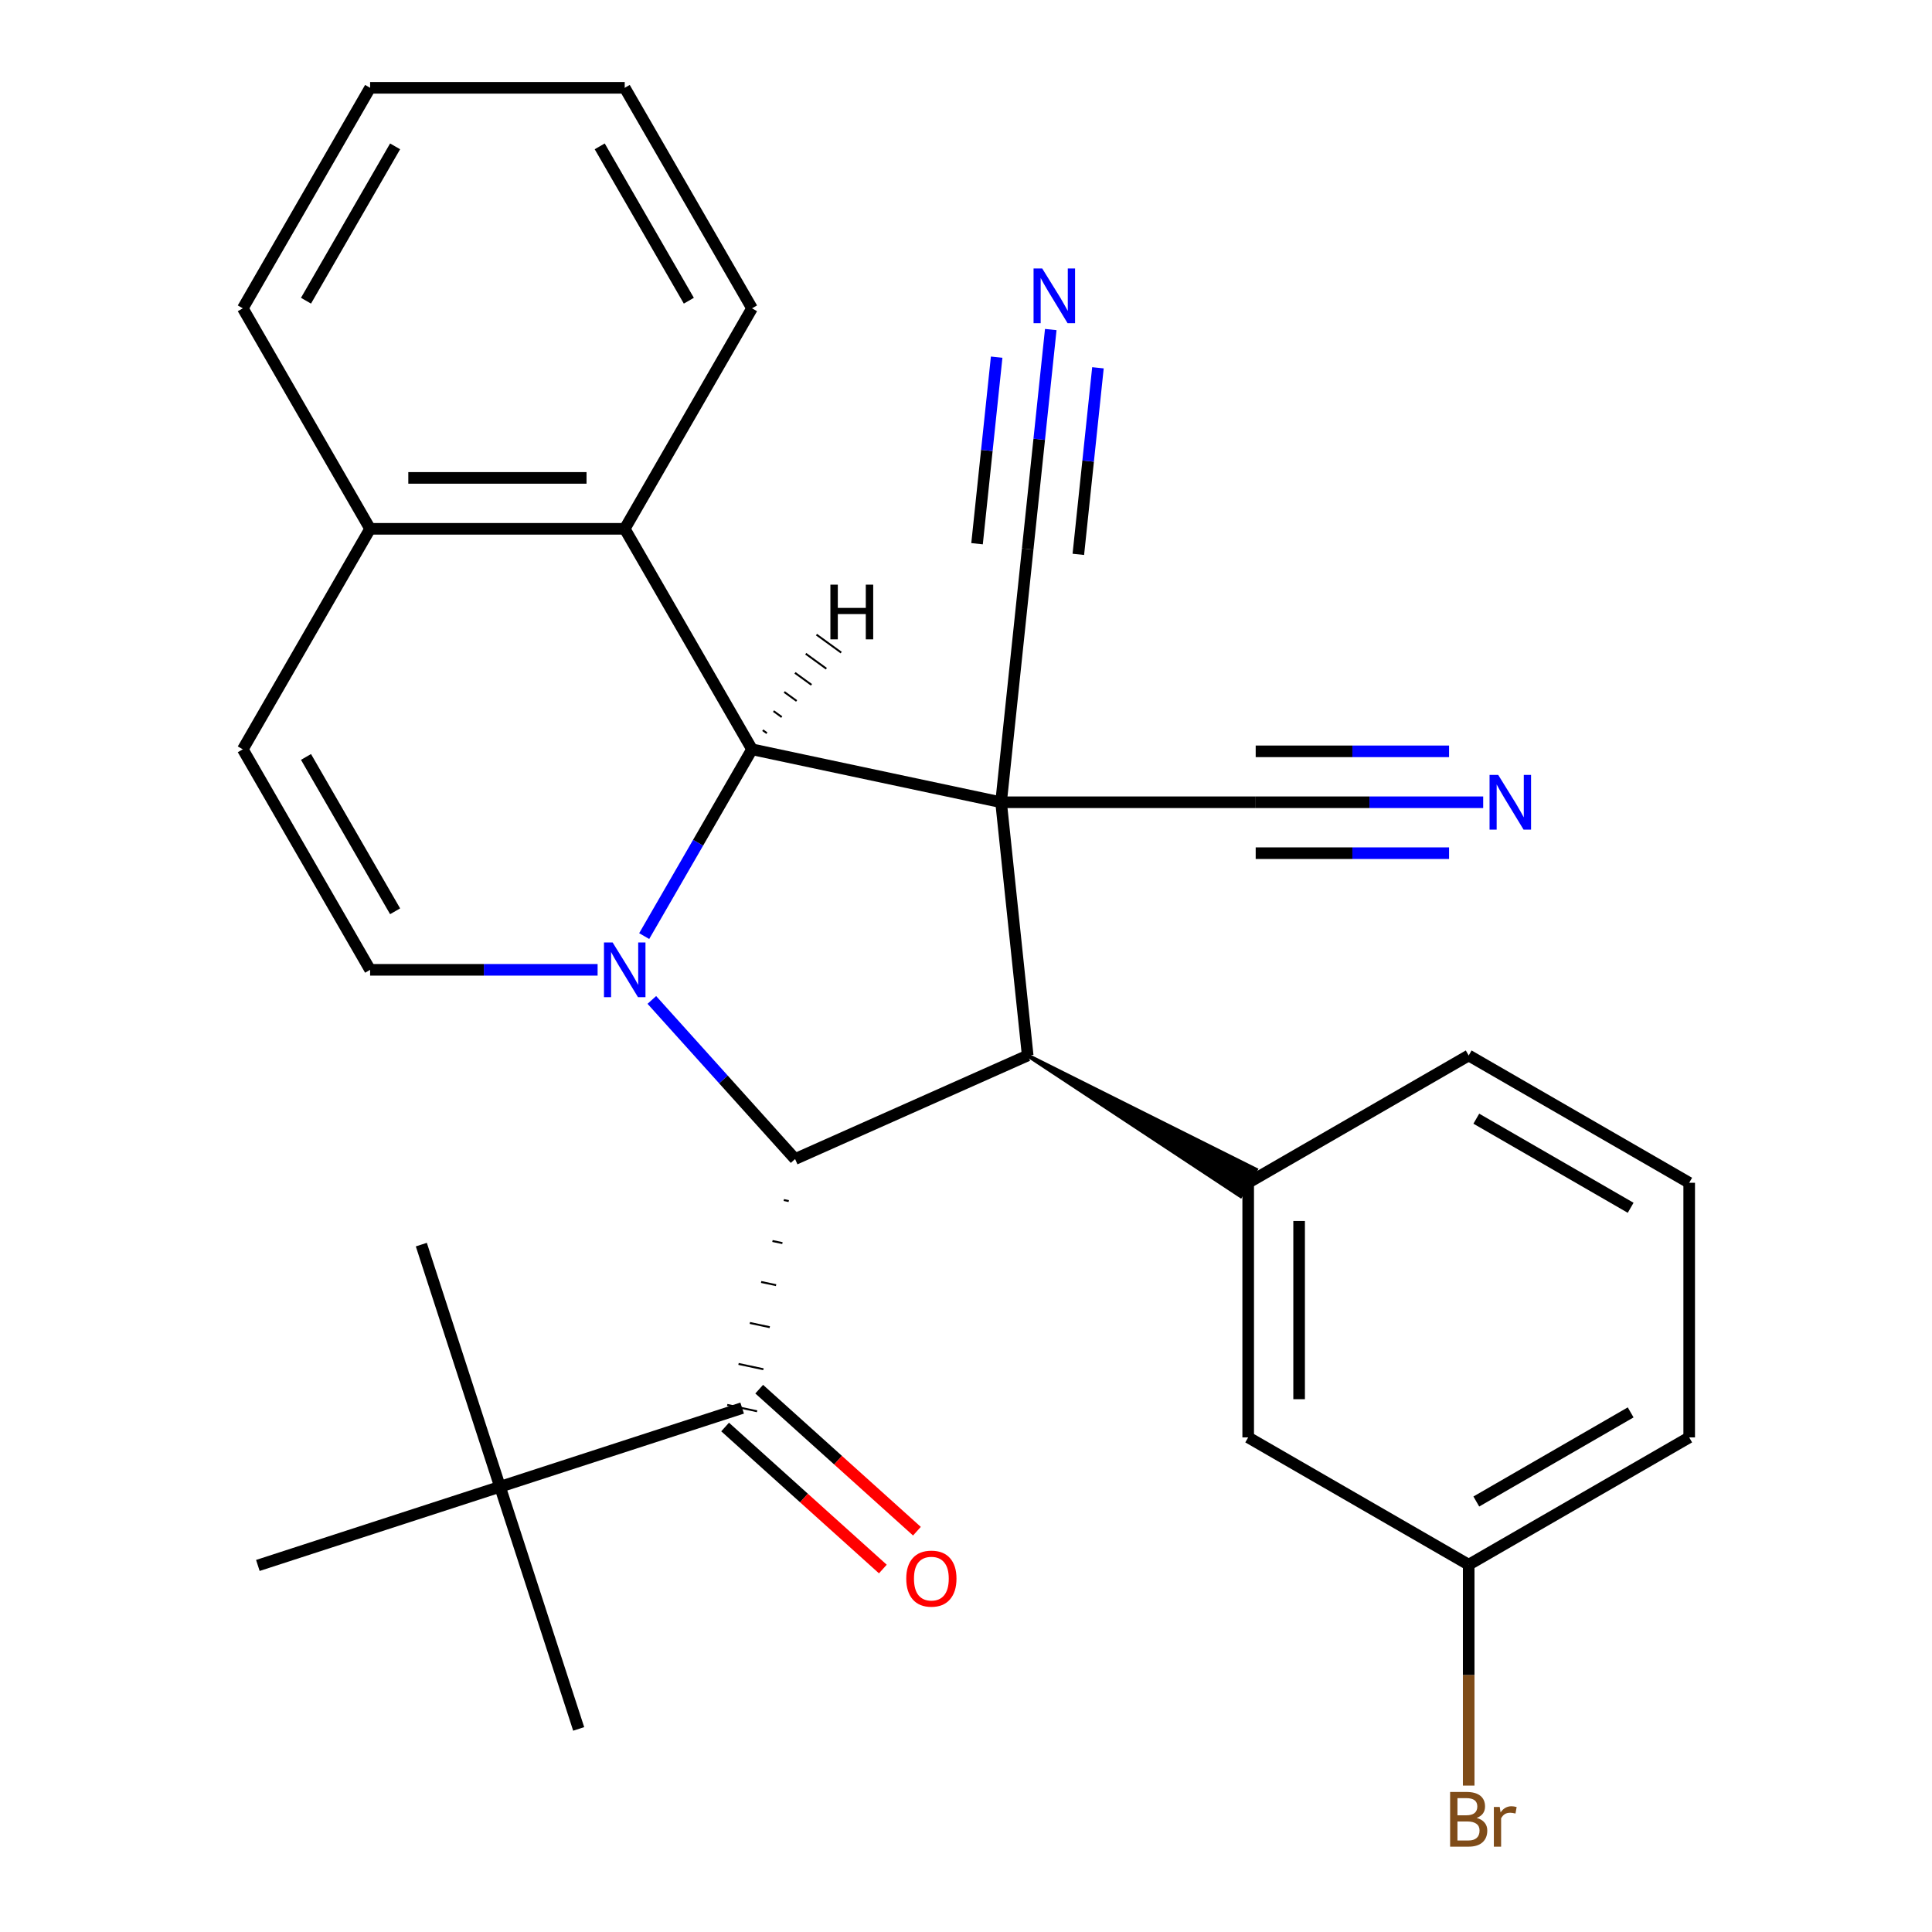<?xml version='1.0' encoding='iso-8859-1'?>
<svg version='1.1' baseProfile='full'
              xmlns='http://www.w3.org/2000/svg'
                      xmlns:rdkit='http://www.rdkit.org/xml'
                      xmlns:xlink='http://www.w3.org/1999/xlink'
                  xml:space='preserve'
width='1000px' height='1000px' viewBox='0 0 1000 1000'>
<!-- END OF HEADER -->
<rect style='opacity:1.0;fill:#FFFFFF;stroke:none' width='1000' height='1000' x='0' y='0'> </rect>
<path class='bond-1' d='M 518.157,415.248 L 389.249,387.848' style='fill:none;fill-rule:evenodd;stroke:#000000;stroke-width:6px;stroke-linecap:butt;stroke-linejoin:miter;stroke-opacity:1' />
<path class='bond-2' d='M 518.157,415.248 L 531.932,546.313' style='fill:none;fill-rule:evenodd;stroke:#000000;stroke-width:6px;stroke-linecap:butt;stroke-linejoin:miter;stroke-opacity:1' />
<path class='bond-7' d='M 518.157,415.248 L 531.932,284.183' style='fill:none;fill-rule:evenodd;stroke:#000000;stroke-width:6px;stroke-linecap:butt;stroke-linejoin:miter;stroke-opacity:1' />
<path class='bond-8' d='M 518.157,415.248 L 649.944,415.248' style='fill:none;fill-rule:evenodd;stroke:#000000;stroke-width:6px;stroke-linecap:butt;stroke-linejoin:miter;stroke-opacity:1' />
<path class='bond-0' d='M 333.433,484.524 L 361.341,436.186' style='fill:none;fill-rule:evenodd;stroke:#0000FF;stroke-width:6px;stroke-linecap:butt;stroke-linejoin:miter;stroke-opacity:1' />
<path class='bond-0' d='M 361.341,436.186 L 389.249,387.848' style='fill:none;fill-rule:evenodd;stroke:#000000;stroke-width:6px;stroke-linecap:butt;stroke-linejoin:miter;stroke-opacity:1' />
<path class='bond-4' d='M 309.321,501.979 L 250.444,501.979' style='fill:none;fill-rule:evenodd;stroke:#0000FF;stroke-width:6px;stroke-linecap:butt;stroke-linejoin:miter;stroke-opacity:1' />
<path class='bond-4' d='M 250.444,501.979 L 191.568,501.979' style='fill:none;fill-rule:evenodd;stroke:#000000;stroke-width:6px;stroke-linecap:butt;stroke-linejoin:miter;stroke-opacity:1' />
<path class='bond-29' d='M 337.39,517.566 L 374.464,558.741' style='fill:none;fill-rule:evenodd;stroke:#0000FF;stroke-width:6px;stroke-linecap:butt;stroke-linejoin:miter;stroke-opacity:1' />
<path class='bond-29' d='M 374.464,558.741 L 411.538,599.916' style='fill:none;fill-rule:evenodd;stroke:#000000;stroke-width:6px;stroke-linecap:butt;stroke-linejoin:miter;stroke-opacity:1' />
<path class='bond-9' d='M 389.249,387.848 L 323.355,273.717' style='fill:none;fill-rule:evenodd;stroke:#000000;stroke-width:6px;stroke-linecap:butt;stroke-linejoin:miter;stroke-opacity:1' />
<path class='bond-33' d='M 396.942,379.502 L 394.809,377.953' style='fill:none;fill-rule:evenodd;stroke:#000000;stroke-width:1.0px;stroke-linecap:butt;stroke-linejoin:miter;stroke-opacity:1' />
<path class='bond-33' d='M 404.634,371.156 L 400.369,368.058' style='fill:none;fill-rule:evenodd;stroke:#000000;stroke-width:1.0px;stroke-linecap:butt;stroke-linejoin:miter;stroke-opacity:1' />
<path class='bond-33' d='M 412.327,362.811 L 405.93,358.163' style='fill:none;fill-rule:evenodd;stroke:#000000;stroke-width:1.0px;stroke-linecap:butt;stroke-linejoin:miter;stroke-opacity:1' />
<path class='bond-33' d='M 420.019,354.465 L 411.49,348.268' style='fill:none;fill-rule:evenodd;stroke:#000000;stroke-width:1.0px;stroke-linecap:butt;stroke-linejoin:miter;stroke-opacity:1' />
<path class='bond-33' d='M 427.712,346.119 L 417.05,338.373' style='fill:none;fill-rule:evenodd;stroke:#000000;stroke-width:1.0px;stroke-linecap:butt;stroke-linejoin:miter;stroke-opacity:1' />
<path class='bond-33' d='M 435.404,337.773 L 422.61,328.478' style='fill:none;fill-rule:evenodd;stroke:#000000;stroke-width:1.0px;stroke-linecap:butt;stroke-linejoin:miter;stroke-opacity:1' />
<path class='bond-3' d='M 531.932,546.313 L 411.538,599.916' style='fill:none;fill-rule:evenodd;stroke:#000000;stroke-width:6px;stroke-linecap:butt;stroke-linejoin:miter;stroke-opacity:1' />
<path class='bond-6' d='M 531.932,546.313 L 642.11,619.055 L 650.017,605.359 Z' style='fill:#000000;fill-rule:evenodd;fill-opacity:1;stroke:#000000;stroke-width:2px;stroke-linecap:butt;stroke-linejoin:miter;stroke-opacity:1;' />
<path class='bond-5' d='M 405.683,621.127 L 408.261,621.675' style='fill:none;fill-rule:evenodd;stroke:#000000;stroke-width:1.0px;stroke-linecap:butt;stroke-linejoin:miter;stroke-opacity:1' />
<path class='bond-5' d='M 399.827,642.337 L 404.983,643.433' style='fill:none;fill-rule:evenodd;stroke:#000000;stroke-width:1.0px;stroke-linecap:butt;stroke-linejoin:miter;stroke-opacity:1' />
<path class='bond-5' d='M 393.971,663.548 L 401.706,665.192' style='fill:none;fill-rule:evenodd;stroke:#000000;stroke-width:1.0px;stroke-linecap:butt;stroke-linejoin:miter;stroke-opacity:1' />
<path class='bond-5' d='M 388.115,684.758 L 398.428,686.95' style='fill:none;fill-rule:evenodd;stroke:#000000;stroke-width:1.0px;stroke-linecap:butt;stroke-linejoin:miter;stroke-opacity:1' />
<path class='bond-5' d='M 382.26,705.969 L 395.15,708.709' style='fill:none;fill-rule:evenodd;stroke:#000000;stroke-width:1.0px;stroke-linecap:butt;stroke-linejoin:miter;stroke-opacity:1' />
<path class='bond-5' d='M 376.404,727.18 L 391.873,730.468' style='fill:none;fill-rule:evenodd;stroke:#000000;stroke-width:1.0px;stroke-linecap:butt;stroke-linejoin:miter;stroke-opacity:1' />
<path class='bond-30' d='M 191.568,501.979 L 125.675,387.848' style='fill:none;fill-rule:evenodd;stroke:#000000;stroke-width:6px;stroke-linecap:butt;stroke-linejoin:miter;stroke-opacity:1' />
<path class='bond-30' d='M 204.51,471.681 L 158.385,391.789' style='fill:none;fill-rule:evenodd;stroke:#000000;stroke-width:6px;stroke-linecap:butt;stroke-linejoin:miter;stroke-opacity:1' />
<path class='bond-13' d='M 384.138,728.824 L 258.801,769.548' style='fill:none;fill-rule:evenodd;stroke:#000000;stroke-width:6px;stroke-linecap:butt;stroke-linejoin:miter;stroke-opacity:1' />
<path class='bond-16' d='M 375.32,738.617 L 416.141,775.373' style='fill:none;fill-rule:evenodd;stroke:#000000;stroke-width:6px;stroke-linecap:butt;stroke-linejoin:miter;stroke-opacity:1' />
<path class='bond-16' d='M 416.141,775.373 L 456.962,812.128' style='fill:none;fill-rule:evenodd;stroke:#FF0000;stroke-width:6px;stroke-linecap:butt;stroke-linejoin:miter;stroke-opacity:1' />
<path class='bond-16' d='M 392.957,719.03 L 433.778,755.785' style='fill:none;fill-rule:evenodd;stroke:#000000;stroke-width:6px;stroke-linecap:butt;stroke-linejoin:miter;stroke-opacity:1' />
<path class='bond-16' d='M 433.778,755.785 L 474.599,792.541' style='fill:none;fill-rule:evenodd;stroke:#FF0000;stroke-width:6px;stroke-linecap:butt;stroke-linejoin:miter;stroke-opacity:1' />
<path class='bond-15' d='M 646.063,612.207 L 646.063,743.994' style='fill:none;fill-rule:evenodd;stroke:#000000;stroke-width:6px;stroke-linecap:butt;stroke-linejoin:miter;stroke-opacity:1' />
<path class='bond-15' d='M 672.421,631.975 L 672.421,724.226' style='fill:none;fill-rule:evenodd;stroke:#000000;stroke-width:6px;stroke-linecap:butt;stroke-linejoin:miter;stroke-opacity:1' />
<path class='bond-19' d='M 646.063,612.207 L 760.194,546.313' style='fill:none;fill-rule:evenodd;stroke:#000000;stroke-width:6px;stroke-linecap:butt;stroke-linejoin:miter;stroke-opacity:1' />
<path class='bond-12' d='M 531.932,284.183 L 537.903,227.377' style='fill:none;fill-rule:evenodd;stroke:#000000;stroke-width:6px;stroke-linecap:butt;stroke-linejoin:miter;stroke-opacity:1' />
<path class='bond-12' d='M 537.903,227.377 L 543.873,170.572' style='fill:none;fill-rule:evenodd;stroke:#0000FF;stroke-width:6px;stroke-linecap:butt;stroke-linejoin:miter;stroke-opacity:1' />
<path class='bond-12' d='M 558.145,286.938 L 563.22,238.653' style='fill:none;fill-rule:evenodd;stroke:#000000;stroke-width:6px;stroke-linecap:butt;stroke-linejoin:miter;stroke-opacity:1' />
<path class='bond-12' d='M 563.22,238.653 L 568.295,190.369' style='fill:none;fill-rule:evenodd;stroke:#0000FF;stroke-width:6px;stroke-linecap:butt;stroke-linejoin:miter;stroke-opacity:1' />
<path class='bond-12' d='M 505.719,281.428 L 510.794,233.143' style='fill:none;fill-rule:evenodd;stroke:#000000;stroke-width:6px;stroke-linecap:butt;stroke-linejoin:miter;stroke-opacity:1' />
<path class='bond-12' d='M 510.794,233.143 L 515.869,184.859' style='fill:none;fill-rule:evenodd;stroke:#0000FF;stroke-width:6px;stroke-linecap:butt;stroke-linejoin:miter;stroke-opacity:1' />
<path class='bond-11' d='M 649.944,415.248 L 708.82,415.248' style='fill:none;fill-rule:evenodd;stroke:#000000;stroke-width:6px;stroke-linecap:butt;stroke-linejoin:miter;stroke-opacity:1' />
<path class='bond-11' d='M 708.82,415.248 L 767.696,415.248' style='fill:none;fill-rule:evenodd;stroke:#0000FF;stroke-width:6px;stroke-linecap:butt;stroke-linejoin:miter;stroke-opacity:1' />
<path class='bond-11' d='M 649.944,441.606 L 699.989,441.606' style='fill:none;fill-rule:evenodd;stroke:#000000;stroke-width:6px;stroke-linecap:butt;stroke-linejoin:miter;stroke-opacity:1' />
<path class='bond-11' d='M 699.989,441.606 L 750.034,441.606' style='fill:none;fill-rule:evenodd;stroke:#0000FF;stroke-width:6px;stroke-linecap:butt;stroke-linejoin:miter;stroke-opacity:1' />
<path class='bond-11' d='M 649.944,388.891 L 699.989,388.891' style='fill:none;fill-rule:evenodd;stroke:#000000;stroke-width:6px;stroke-linecap:butt;stroke-linejoin:miter;stroke-opacity:1' />
<path class='bond-11' d='M 699.989,388.891 L 750.034,388.891' style='fill:none;fill-rule:evenodd;stroke:#0000FF;stroke-width:6px;stroke-linecap:butt;stroke-linejoin:miter;stroke-opacity:1' />
<path class='bond-14' d='M 323.355,273.717 L 191.568,273.717' style='fill:none;fill-rule:evenodd;stroke:#000000;stroke-width:6px;stroke-linecap:butt;stroke-linejoin:miter;stroke-opacity:1' />
<path class='bond-14' d='M 303.587,247.359 L 211.336,247.359' style='fill:none;fill-rule:evenodd;stroke:#000000;stroke-width:6px;stroke-linecap:butt;stroke-linejoin:miter;stroke-opacity:1' />
<path class='bond-20' d='M 323.355,273.717 L 389.249,159.586' style='fill:none;fill-rule:evenodd;stroke:#000000;stroke-width:6px;stroke-linecap:butt;stroke-linejoin:miter;stroke-opacity:1' />
<path class='bond-10' d='M 125.675,387.848 L 191.568,273.717' style='fill:none;fill-rule:evenodd;stroke:#000000;stroke-width:6px;stroke-linecap:butt;stroke-linejoin:miter;stroke-opacity:1' />
<path class='bond-22' d='M 258.801,769.548 L 299.526,894.885' style='fill:none;fill-rule:evenodd;stroke:#000000;stroke-width:6px;stroke-linecap:butt;stroke-linejoin:miter;stroke-opacity:1' />
<path class='bond-23' d='M 258.801,769.548 L 218.077,644.211' style='fill:none;fill-rule:evenodd;stroke:#000000;stroke-width:6px;stroke-linecap:butt;stroke-linejoin:miter;stroke-opacity:1' />
<path class='bond-24' d='M 258.801,769.548 L 133.464,810.273' style='fill:none;fill-rule:evenodd;stroke:#000000;stroke-width:6px;stroke-linecap:butt;stroke-linejoin:miter;stroke-opacity:1' />
<path class='bond-25' d='M 191.568,273.717 L 125.675,159.586' style='fill:none;fill-rule:evenodd;stroke:#000000;stroke-width:6px;stroke-linecap:butt;stroke-linejoin:miter;stroke-opacity:1' />
<path class='bond-17' d='M 646.063,743.994 L 760.194,809.888' style='fill:none;fill-rule:evenodd;stroke:#000000;stroke-width:6px;stroke-linecap:butt;stroke-linejoin:miter;stroke-opacity:1' />
<path class='bond-18' d='M 760.194,809.888 L 760.194,867.054' style='fill:none;fill-rule:evenodd;stroke:#000000;stroke-width:6px;stroke-linecap:butt;stroke-linejoin:miter;stroke-opacity:1' />
<path class='bond-18' d='M 760.194,867.054 L 760.194,924.221' style='fill:none;fill-rule:evenodd;stroke:#7F4C19;stroke-width:6px;stroke-linecap:butt;stroke-linejoin:miter;stroke-opacity:1' />
<path class='bond-31' d='M 760.194,809.888 L 874.325,743.994' style='fill:none;fill-rule:evenodd;stroke:#000000;stroke-width:6px;stroke-linecap:butt;stroke-linejoin:miter;stroke-opacity:1' />
<path class='bond-31' d='M 764.135,777.178 L 844.027,731.052' style='fill:none;fill-rule:evenodd;stroke:#000000;stroke-width:6px;stroke-linecap:butt;stroke-linejoin:miter;stroke-opacity:1' />
<path class='bond-21' d='M 760.194,546.313 L 874.325,612.207' style='fill:none;fill-rule:evenodd;stroke:#000000;stroke-width:6px;stroke-linecap:butt;stroke-linejoin:miter;stroke-opacity:1' />
<path class='bond-21' d='M 764.135,579.024 L 844.027,625.149' style='fill:none;fill-rule:evenodd;stroke:#000000;stroke-width:6px;stroke-linecap:butt;stroke-linejoin:miter;stroke-opacity:1' />
<path class='bond-27' d='M 389.249,159.586 L 323.355,45.455' style='fill:none;fill-rule:evenodd;stroke:#000000;stroke-width:6px;stroke-linecap:butt;stroke-linejoin:miter;stroke-opacity:1' />
<path class='bond-27' d='M 356.539,155.645 L 310.413,75.753' style='fill:none;fill-rule:evenodd;stroke:#000000;stroke-width:6px;stroke-linecap:butt;stroke-linejoin:miter;stroke-opacity:1' />
<path class='bond-26' d='M 874.325,612.207 L 874.325,743.994' style='fill:none;fill-rule:evenodd;stroke:#000000;stroke-width:6px;stroke-linecap:butt;stroke-linejoin:miter;stroke-opacity:1' />
<path class='bond-32' d='M 125.675,159.586 L 191.568,45.455' style='fill:none;fill-rule:evenodd;stroke:#000000;stroke-width:6px;stroke-linecap:butt;stroke-linejoin:miter;stroke-opacity:1' />
<path class='bond-32' d='M 158.385,155.645 L 204.51,75.753' style='fill:none;fill-rule:evenodd;stroke:#000000;stroke-width:6px;stroke-linecap:butt;stroke-linejoin:miter;stroke-opacity:1' />
<path class='bond-28' d='M 323.355,45.455 L 191.568,45.455' style='fill:none;fill-rule:evenodd;stroke:#000000;stroke-width:6px;stroke-linecap:butt;stroke-linejoin:miter;stroke-opacity:1' />
<path  class='atom-1' d='M 317.095 487.819
L 326.375 502.819
Q 327.295 504.299, 328.775 506.979
Q 330.255 509.659, 330.335 509.819
L 330.335 487.819
L 334.095 487.819
L 334.095 516.139
L 330.215 516.139
L 320.255 499.739
Q 319.095 497.819, 317.855 495.619
Q 316.655 493.419, 316.295 492.739
L 316.295 516.139
L 312.615 516.139
L 312.615 487.819
L 317.095 487.819
' fill='#0000FF'/>
<path  class='atom-12' d='M 775.471 401.088
L 784.751 416.088
Q 785.671 417.568, 787.151 420.248
Q 788.631 422.928, 788.711 423.088
L 788.711 401.088
L 792.471 401.088
L 792.471 429.408
L 788.591 429.408
L 778.631 413.008
Q 777.471 411.088, 776.231 408.888
Q 775.031 406.688, 774.671 406.008
L 774.671 429.408
L 770.991 429.408
L 770.991 401.088
L 775.471 401.088
' fill='#0000FF'/>
<path  class='atom-13' d='M 539.448 138.957
L 548.728 153.957
Q 549.648 155.437, 551.128 158.117
Q 552.608 160.797, 552.688 160.957
L 552.688 138.957
L 556.448 138.957
L 556.448 167.277
L 552.568 167.277
L 542.608 150.877
Q 541.448 148.957, 540.208 146.757
Q 539.008 144.557, 538.648 143.877
L 538.648 167.277
L 534.968 167.277
L 534.968 138.957
L 539.448 138.957
' fill='#0000FF'/>
<path  class='atom-17' d='M 469.075 817.086
Q 469.075 810.286, 472.435 806.486
Q 475.795 802.686, 482.075 802.686
Q 488.355 802.686, 491.715 806.486
Q 495.075 810.286, 495.075 817.086
Q 495.075 823.966, 491.675 827.886
Q 488.275 831.766, 482.075 831.766
Q 475.835 831.766, 472.435 827.886
Q 469.075 824.006, 469.075 817.086
M 482.075 828.566
Q 486.395 828.566, 488.715 825.686
Q 491.075 822.766, 491.075 817.086
Q 491.075 811.526, 488.715 808.726
Q 486.395 805.886, 482.075 805.886
Q 477.755 805.886, 475.395 808.686
Q 473.075 811.486, 473.075 817.086
Q 473.075 822.806, 475.395 825.686
Q 477.755 828.566, 482.075 828.566
' fill='#FF0000'/>
<path  class='atom-19' d='M 764.334 940.955
Q 767.054 941.715, 768.414 943.395
Q 769.814 945.035, 769.814 947.475
Q 769.814 951.395, 767.294 953.635
Q 764.814 955.835, 760.094 955.835
L 750.574 955.835
L 750.574 927.515
L 758.934 927.515
Q 763.774 927.515, 766.214 929.475
Q 768.654 931.435, 768.654 935.035
Q 768.654 939.315, 764.334 940.955
M 754.374 930.715
L 754.374 939.595
L 758.934 939.595
Q 761.734 939.595, 763.174 938.475
Q 764.654 937.315, 764.654 935.035
Q 764.654 930.715, 758.934 930.715
L 754.374 930.715
M 760.094 952.635
Q 762.854 952.635, 764.334 951.315
Q 765.814 949.995, 765.814 947.475
Q 765.814 945.155, 764.174 943.995
Q 762.574 942.795, 759.494 942.795
L 754.374 942.795
L 754.374 952.635
L 760.094 952.635
' fill='#7F4C19'/>
<path  class='atom-19' d='M 776.254 935.275
L 776.694 938.115
Q 778.854 934.915, 782.374 934.915
Q 783.494 934.915, 785.014 935.315
L 784.414 938.675
Q 782.694 938.275, 781.734 938.275
Q 780.054 938.275, 778.934 938.955
Q 777.854 939.595, 776.974 941.155
L 776.974 955.835
L 773.214 955.835
L 773.214 935.275
L 776.254 935.275
' fill='#7F4C19'/>
<path  class='atom-30' d='M 429.811 302.609
L 433.651 302.609
L 433.651 314.649
L 448.131 314.649
L 448.131 302.609
L 451.971 302.609
L 451.971 330.929
L 448.131 330.929
L 448.131 317.849
L 433.651 317.849
L 433.651 330.929
L 429.811 330.929
L 429.811 302.609
' fill='#000000'/>
</svg>
